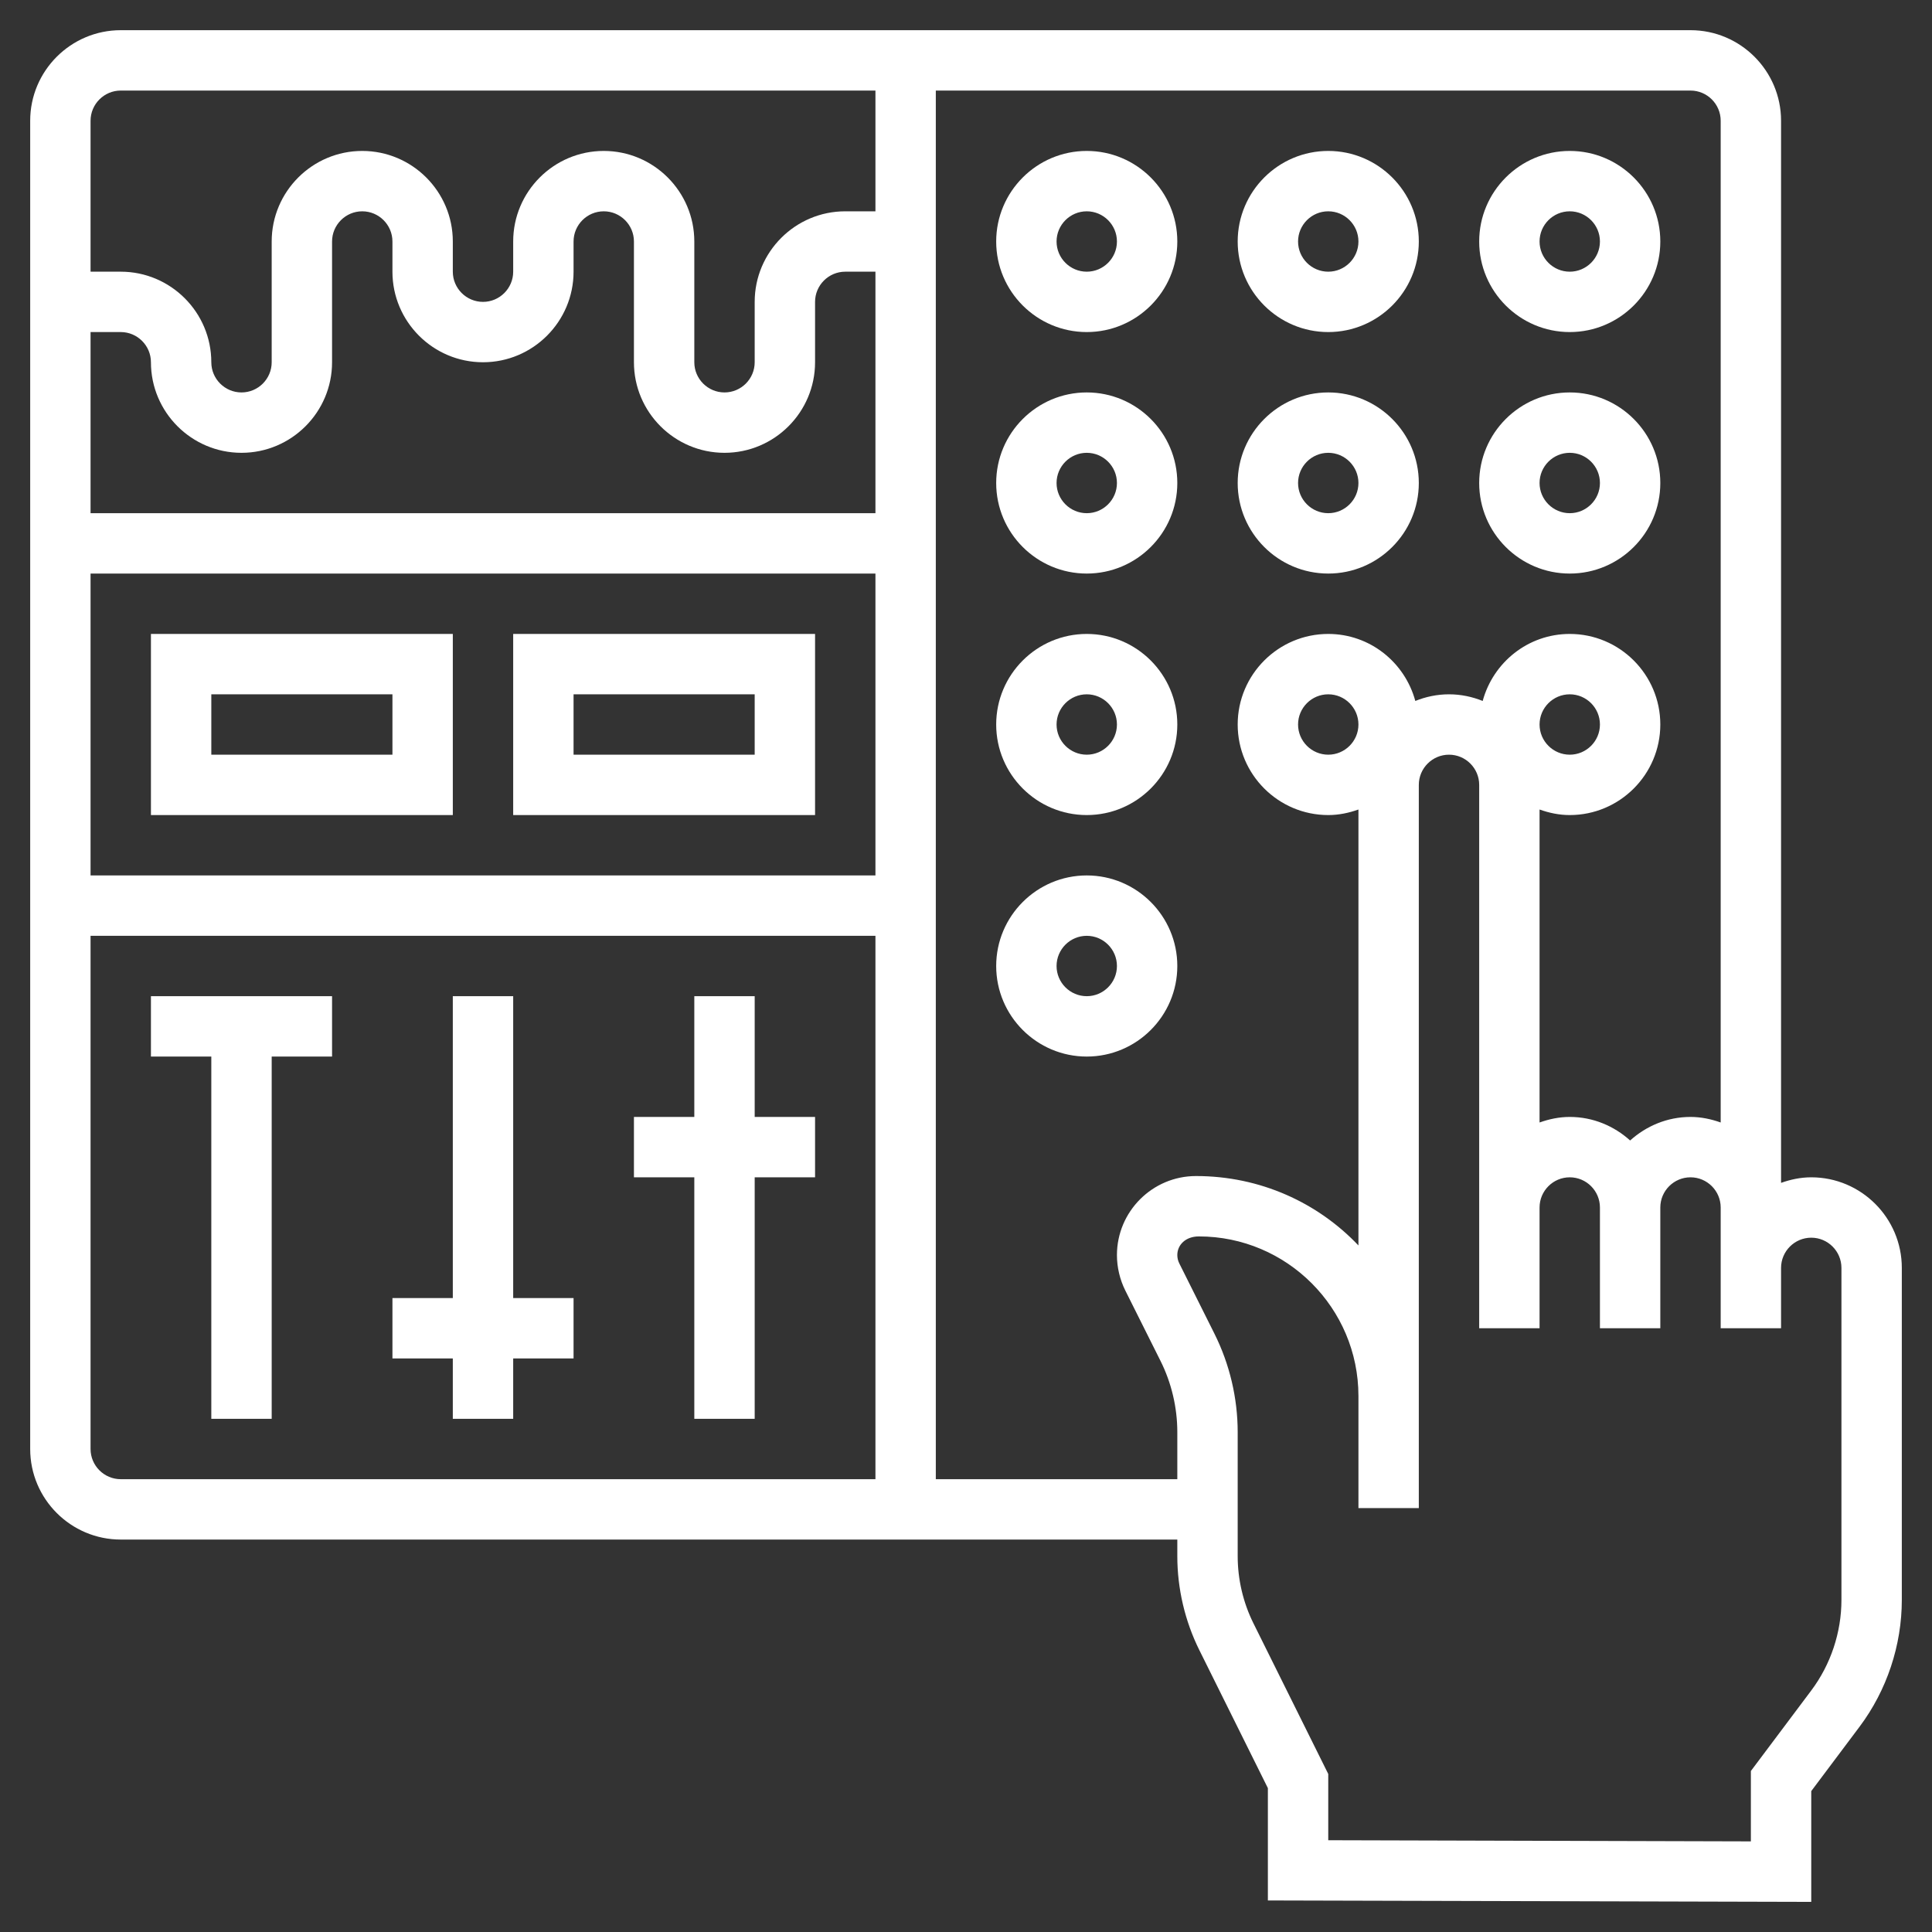 <?xml version="1.0"?>
<svg xmlns="http://www.w3.org/2000/svg" id="Layer_5" enable-background="new 0 0 64 64" height="512px" viewBox="0 0 64 64" width="512px"><rect x="0" y="0" width="64" height="64" fill="#333333" stroke="none"/><g><g><path d="m60 39c-.352 0-.686.072-1 .184v-35.184c0-1.654-1.346-3-3-3h-52c-1.654 0-3 1.346-3 3v44c0 1.654 1.346 3 3 3h35v.55c0 1.074.252 2.151.73 3.113l2.27 4.571v3.721l18 .047v-3.669l1.6-2.133c.903-1.204 1.4-2.695 1.4-4.2v-11c0-1.654-1.346-3-3-3zm-44-27c1.654 0 3-1.346 3-3v-1c0-.551.449-1 1-1s1 .449 1 1v4c0 1.654 1.346 3 3 3s3-1.346 3-3v-2c0-.551.449-1 1-1h1v8h-26v-6h1c.551 0 1 .449 1 1 0 1.654 1.346 3 3 3s3-1.346 3-3v-4c0-.551.449-1 1-1s1 .449 1 1v1c0 1.654 1.346 3 3 3zm13 7v10h-26v-10zm-25-16h25v4h-1c-1.654 0-3 1.346-3 3v2c0 .551-.449 1-1 1s-1-.449-1-1v-4c0-1.654-1.346-3-3-3s-3 1.346-3 3v1c0 .551-.449 1-1 1s-1-.449-1-1v-1c0-1.654-1.346-3-3-3s-3 1.346-3 3v4c0 .551-.449 1-1 1s-1-.449-1-1c0-1.654-1.346-3-3-3h-1v-5c0-.551.449-1 1-1zm-1 45v-17h26v18h-25c-.551 0-1-.449-1-1zm28 1v-46h25c.551 0 1 .449 1 1v33.184c-.314-.112-.648-.184-1-.184-.771 0-1.468.301-2 .78-.532-.48-1.229-.78-2-.78-.352 0-.686.072-1 .184v-10.368c.314.112.648.184 1 .184 1.654 0 3-1.346 3-3s-1.346-3-3-3c-1.383 0-2.538.945-2.884 2.22-.346-.139-.721-.22-1.116-.22s-.77.081-1.116.22c-.345-1.275-1.501-2.22-2.884-2.22-1.654 0-3 1.346-3 3s1.346 3 3 3c.352 0 .686-.072 1-.184v14.441c-1.341-1.411-3.244-2.299-5.381-2.299-1.443 0-2.618 1.174-2.619 2.618 0 .404.096.809.276 1.172l1.166 2.331c.365.729.558 1.546.558 2.363v1.558zm20-25c0-.551.449-1 1-1s1 .449 1 1-.449 1-1 1-1-.449-1-1zm-7 1c-.551 0-1-.449-1-1s.449-1 1-1 1 .449 1 1-.449 1-1 1zm17 28c0 1.075-.355 2.141-1 3l-2 2.667v2.331l-14-.038v-2.195l-2.479-4.992c-.341-.687-.521-1.455-.521-2.223v-4.108c0-1.126-.266-2.253-.769-3.259l-1.165-2.33c-.043-.085-.066-.182-.066-.277 0-.341.278-.618.714-.618 2.915 0 5.286 2.372 5.286 5.287v1.713 2h2v-2-1.713-20.245c0-.551.449-1 1-1s1 .449 1 1v14 4h2v-4c0-.551.449-1 1-1s1 .449 1 1v4h2v-4c0-.551.449-1 1-1s1 .449 1 1v1 1 2h2v-2c0-.551.449-1 1-1s1 .449 1 1z" data-original="#000000" class="active-path" data-old_color="#000000" fill="#FFFFFF"/><path d="m52 11c1.654 0 3-1.346 3-3s-1.346-3-3-3-3 1.346-3 3 1.346 3 3 3zm0-4c.551 0 1 .449 1 1s-.449 1-1 1-1-.449-1-1 .449-1 1-1z" data-original="#000000" class="active-path" data-old_color="#000000" fill="#FFFFFF"/><path d="m52 19c1.654 0 3-1.346 3-3s-1.346-3-3-3-3 1.346-3 3 1.346 3 3 3zm0-4c.551 0 1 .449 1 1s-.449 1-1 1-1-.449-1-1 .449-1 1-1z" data-original="#000000" class="active-path" data-old_color="#000000" fill="#FFFFFF"/><path d="m44 11c1.654 0 3-1.346 3-3s-1.346-3-3-3-3 1.346-3 3 1.346 3 3 3zm0-4c.551 0 1 .449 1 1s-.449 1-1 1-1-.449-1-1 .449-1 1-1z" data-original="#000000" class="active-path" data-old_color="#000000" fill="#FFFFFF"/><path d="m44 19c1.654 0 3-1.346 3-3s-1.346-3-3-3-3 1.346-3 3 1.346 3 3 3zm0-4c.551 0 1 .449 1 1s-.449 1-1 1-1-.449-1-1 .449-1 1-1z" data-original="#000000" class="active-path" data-old_color="#000000" fill="#FFFFFF"/><path d="m36 11c1.654 0 3-1.346 3-3s-1.346-3-3-3-3 1.346-3 3 1.346 3 3 3zm0-4c.551 0 1 .449 1 1s-.449 1-1 1-1-.449-1-1 .449-1 1-1z" data-original="#000000" class="active-path" data-old_color="#000000" fill="#FFFFFF"/><path d="m36 19c1.654 0 3-1.346 3-3s-1.346-3-3-3-3 1.346-3 3 1.346 3 3 3zm0-4c.551 0 1 .449 1 1s-.449 1-1 1-1-.449-1-1 .449-1 1-1z" data-original="#000000" class="active-path" data-old_color="#000000" fill="#FFFFFF"/><path d="m36 27c1.654 0 3-1.346 3-3s-1.346-3-3-3-3 1.346-3 3 1.346 3 3 3zm0-4c.551 0 1 .449 1 1s-.449 1-1 1-1-.449-1-1 .449-1 1-1z" data-original="#000000" class="active-path" data-old_color="#000000" fill="#FFFFFF"/><path d="m39 32c0-1.654-1.346-3-3-3s-3 1.346-3 3 1.346 3 3 3 3-1.346 3-3zm-3 1c-.551 0-1-.449-1-1s.449-1 1-1 1 .449 1 1-.449 1-1 1z" data-original="#000000" class="active-path" data-old_color="#000000" fill="#FFFFFF"/><path d="m5 35h2v12h2v-12h2v-2h-6z" data-original="#000000" class="active-path" data-old_color="#000000" fill="#FFFFFF"/><path d="m17 33h-2v10h-2v2h2v2h2v-2h2v-2h-2z" data-original="#000000" class="active-path" data-old_color="#000000" fill="#FFFFFF"/><path d="m27 37h-2v-4h-2v4h-2v2h2v8h2v-8h2z" data-original="#000000" class="active-path" data-old_color="#000000" fill="#FFFFFF"/><path d="m15 27v-6h-10v6zm-8-4h6v2h-6z" data-original="#000000" class="active-path" data-old_color="#000000" fill="#FFFFFF"/><path d="m27 21h-10v6h10zm-2 4h-6v-2h6z" data-original="#000000" class="active-path" data-old_color="#000000" fill="#FFFFFF"/></g></g> </svg>
